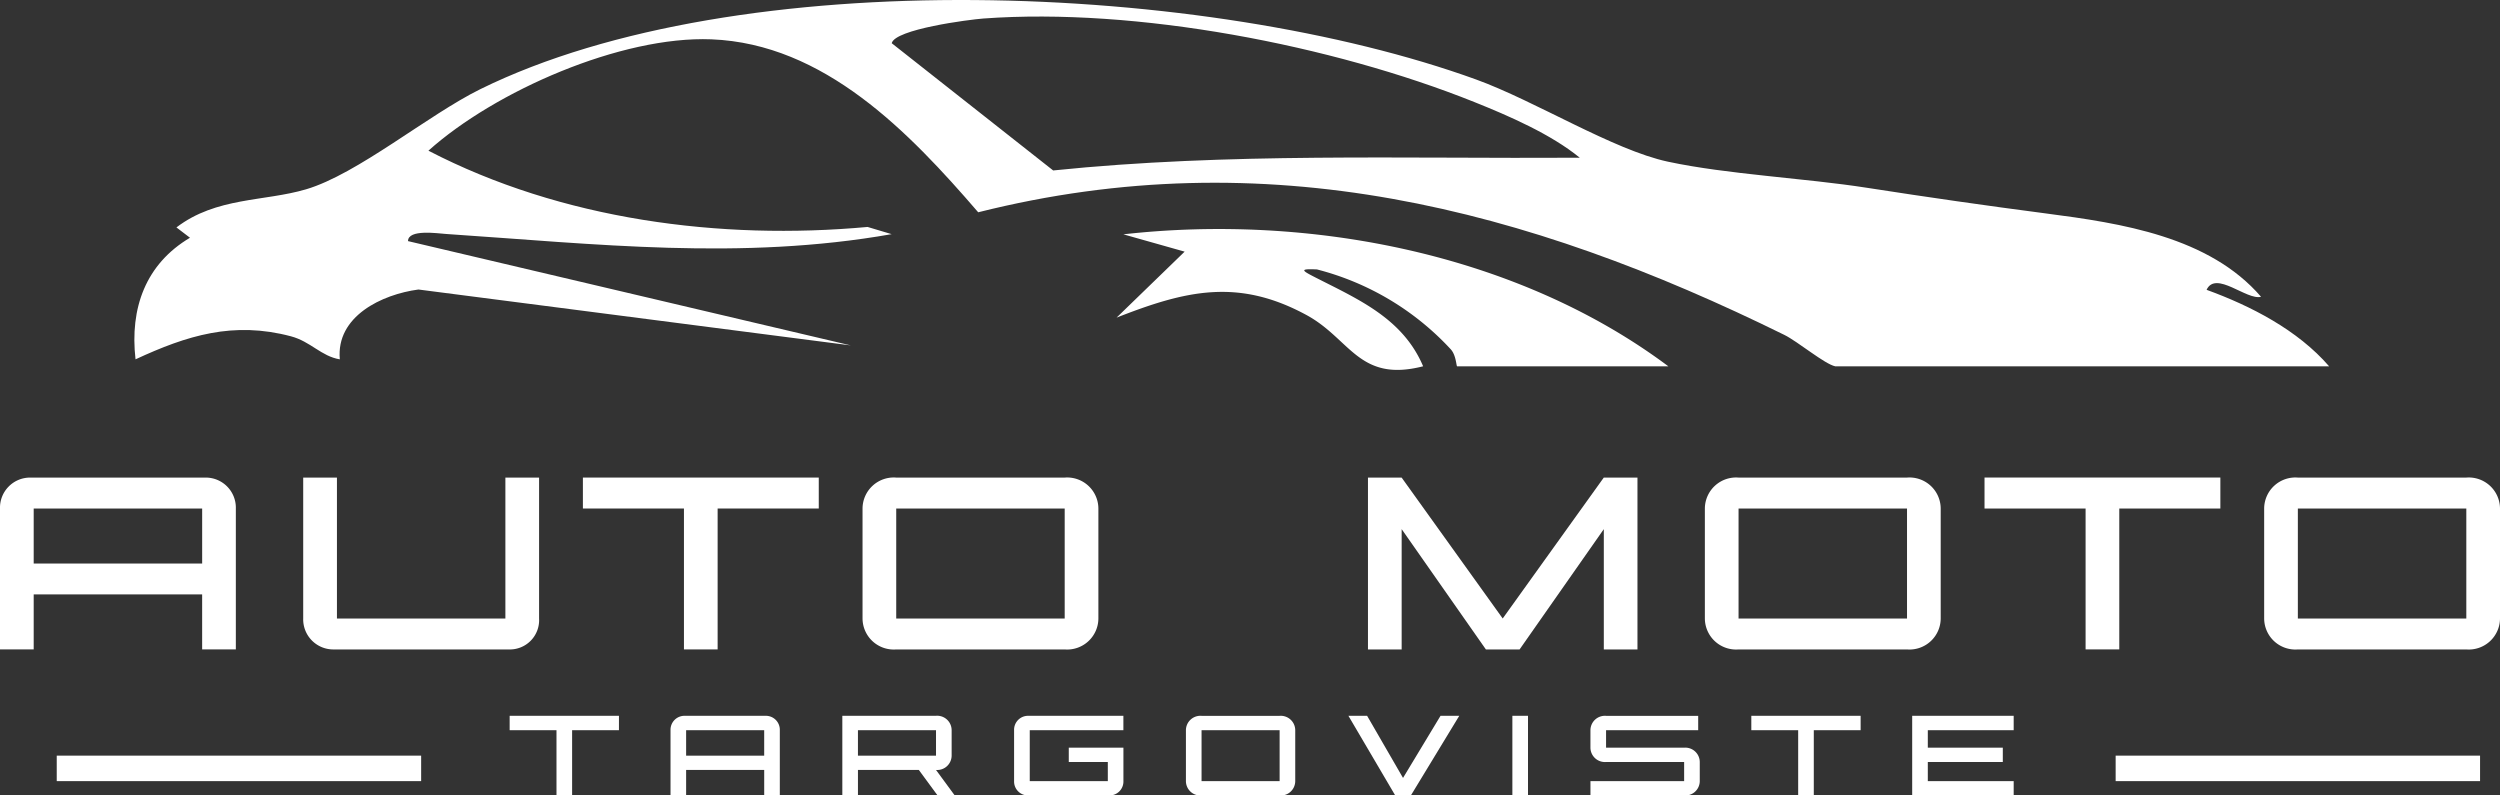 <svg xmlns="http://www.w3.org/2000/svg" xmlns:xlink="http://www.w3.org/1999/xlink" width="220" height="70" viewBox="0 0 220 70">
  <rect x="0" y="0" width="220" height="70" fill="#333333" stroke="none"/>
  <defs>
    <clipPath id="clip-path">
      <rect id="Rectangle_11" data-name="Rectangle 11" width="220" height="70" fill="#fff"/>
    </clipPath>
    <clipPath id="clip-logo-footer">
      <rect width="220" height="70"/>
    </clipPath>
  </defs>
  <g id="logo-footer" clip-path="url(#clip-logo-footer)">
    <g id="Group_8" data-name="Group 8" transform="translate(0 0)">
      <g id="Group_6" data-name="Group 6" transform="translate(0 0)" clip-path="url(#clip-path)">
        <path id="Path_6" data-name="Path 6" d="M161.214,32.236c-.933-.193-3.292-2.179-4.483-2.766-22.711-11.192-45.64-17.145-70.937-10.789C79.7,11.61,72.242,3.856,62.318,3.461c-7.944-.316-19.066,4.562-24.905,9.8,11.719,6.078,25.673,7.9,38.647,6.711l2.117.634c-13.281,2.339-26.006.866-39.241-.019-.694-.047-3.321-.44-3.319.631L74.58,30.395,36.535,25.477c-3.208.426-7.266,2.352-6.919,6.146-1.64-.273-2.56-1.565-4.3-2.028-5.071-1.346-9.137-.078-13.677,2.026-.518-4.522.9-8.389,4.791-10.7l-1.192-.908c3.517-2.683,7.723-2.266,11.405-3.353,4.541-1.341,10.752-6.556,15.341-8.815C64.786-3.38,106-1.554,129.6,6.992c5.213,1.889,12.075,6.205,16.889,7.236,5.263,1.126,11.961,1.432,17.532,2.3,5.434.845,10.44,1.563,15.771,2.26,6.589.86,14.319,2.027,18.891,7.328-1.249.341-3.976-2.347-4.792-.613,3.883,1.412,8.014,3.529,10.787,6.736ZM138.732,13.88c-2.535-2.076-6.253-3.688-9.279-4.9C116.934,3.962,99.689.647,86.251,1.629c-1.3.1-7.777.94-8.068,2.173L92.391,15c15.386-1.585,30.882-1.024,46.341-1.12" transform="translate(0.288 0)" fill="#fff"/>
        <path id="Path_7" data-name="Path 7" d="M144.418,31.355H125.833c-.08,0-.082-1-.581-1.518A24.219,24.219,0,0,0,113.5,22.828c-1.621-.076-1.327.1-.106.723,3.72,1.9,7.663,3.585,9.445,7.8-5.654,1.449-6.383-2.4-10.262-4.509-6.057-3.287-10.681-2.142-16.716.228l5.992-5.808L96.46,19.739c16.309-1.831,34.656,1.66,47.959,11.615" transform="translate(2.396 0.882)" fill="#fff"/>
        <path id="Path_8" data-name="Path 8" d="M20.754,42.91v12.4H17.789v-4.84H2.965v4.84H0V42.91a2.65,2.65,0,0,1,2.669-2.722H18.086a2.65,2.65,0,0,1,2.668,2.722M2.965,47.75H17.79V42.91H2.965Z" transform="translate(0 1.839)" fill="#fff"/>
        <path id="Path_9" data-name="Path 9" d="M46.788,52.59a2.578,2.578,0,0,1-2.668,2.722H28.7a2.65,2.65,0,0,1-2.669-2.722v-12.4H29v12.4H43.823v-12.4h2.965Z" transform="translate(0.651 1.839)" fill="#fff"/>
        <path id="Path_10" data-name="Path 10" d="M70.8,42.91H61.9v12.4H58.937V42.91H50.044V40.187H70.8Z" transform="translate(1.251 1.839)" fill="#fff"/>
        <path id="Path_11" data-name="Path 11" d="M94.807,42.91v9.679a2.749,2.749,0,0,1-2.966,2.723H77.017a2.749,2.749,0,0,1-2.965-2.723V42.91a2.748,2.748,0,0,1,2.965-2.722H91.841a2.748,2.748,0,0,1,2.966,2.722m-17.79,9.679H91.842V42.91H77.017Z" transform="translate(1.851 1.839)" fill="#fff"/>
        <path id="Path_12" data-name="Path 12" d="M120.407,40.188l8.895,12.4,8.895-12.4h2.964V55.312H138.2V44.725l-7.413,10.587h-2.965l-7.412-10.587V55.312h-2.965V40.188Z" transform="translate(2.936 1.839)" fill="#fff"/>
        <path id="Path_13" data-name="Path 13" d="M167.123,42.91v9.679a2.749,2.749,0,0,1-2.965,2.723H149.334a2.749,2.749,0,0,1-2.965-2.723V42.91a2.748,2.748,0,0,1,2.965-2.722h14.824a2.748,2.748,0,0,1,2.965,2.722m-17.789,9.679h14.825V42.91H149.334Z" transform="translate(3.659 1.839)" fill="#fff"/>
        <path id="Path_14" data-name="Path 14" d="M191.133,42.91h-8.895v12.4h-2.965V42.91h-8.894V40.187h20.754Z" transform="translate(4.259 1.839)" fill="#fff"/>
        <path id="Path_15" data-name="Path 15" d="M215.141,42.91v9.679a2.749,2.749,0,0,1-2.965,2.723H197.352a2.749,2.749,0,0,1-2.965-2.723V42.91a2.748,2.748,0,0,1,2.965-2.722h14.824a2.748,2.748,0,0,1,2.965,2.722m-17.789,9.679h14.825V42.91H197.352Z" transform="translate(4.859 1.839)" fill="#fff"/>
        <path id="Path_16" data-name="Path 16" d="M53.373,61.5H49.252v5.747H47.877V61.5H43.755V60.235h9.619Z" transform="translate(1.094 2.756)" fill="#fff"/>
        <path id="Path_17" data-name="Path 17" d="M67.185,61.5v5.747H65.811V65H58.94v2.243H57.567V61.5A1.228,1.228,0,0,1,58.8,60.235h7.145A1.228,1.228,0,0,1,67.185,61.5M58.94,63.74h6.87V61.5H58.94Z" transform="translate(1.439 2.756)" fill="#fff"/>
        <path id="Path_18" data-name="Path 18" d="M80.7,67.245,79.05,65H73.692v2.243H72.317v-7.01h8.244A1.274,1.274,0,0,1,81.936,61.5V63.74A1.273,1.273,0,0,1,80.561,65l1.648,2.243ZM80.561,61.5h-6.87V63.74h6.87Z" transform="translate(1.808 2.756)" fill="#fff"/>
        <path id="Path_19" data-name="Path 19" d="M95.311,64.3H91.876V63.04h4.809v2.944a1.228,1.228,0,0,1-1.237,1.261H88.3a1.228,1.228,0,0,1-1.236-1.261V61.5A1.228,1.228,0,0,1,88.3,60.235h8.382V61.5H88.442v4.486h6.87Z" transform="translate(2.176 2.756)" fill="#fff"/>
        <path id="Path_20" data-name="Path 20" d="M111.436,61.5v4.486a1.273,1.273,0,0,1-1.375,1.261h-6.87a1.273,1.273,0,0,1-1.375-1.261V61.5a1.274,1.274,0,0,1,1.375-1.262h6.87a1.274,1.274,0,0,1,1.375,1.262m-8.244,4.486h6.87V61.5h-6.87Z" transform="translate(2.545 2.756)" fill="#fff"/>
        <path id="Path_21" data-name="Path 21" d="M117.412,60.235l3.16,5.467,3.3-5.467h1.649l-4.26,7.01h-1.373l-4.122-7.01Z" transform="translate(2.894 2.756)" fill="#fff"/>
        <rect id="Rectangle_8" data-name="Rectangle 8" width="1.375" height="7.01" transform="translate(133.089 62.99)" fill="#fff"/>
        <path id="Path_22" data-name="Path 22" d="M146.166,64.3v1.683a1.273,1.273,0,0,1-1.375,1.261h-8.244V65.983h8.244V64.3h-6.87a1.273,1.273,0,0,1-1.375-1.261V61.5a1.274,1.274,0,0,1,1.375-1.262h8.107V61.5h-8.107V63.04h6.87a1.273,1.273,0,0,1,1.375,1.261" transform="translate(3.413 2.756)" fill="#fff"/>
        <path id="Path_23" data-name="Path 23" d="M159.978,61.5h-4.122v5.747h-1.375V61.5h-4.123V60.235h9.619Z" transform="translate(3.758 2.756)" fill="#fff"/>
        <path id="Path_24" data-name="Path 24" d="M173.1,60.235V61.5h-7.557v1.541h6.6V64.3h-6.6v1.682H173.1v1.262h-8.932v-7.01Z" transform="translate(4.104 2.756)" fill="#fff"/>
        <rect id="Rectangle_9" data-name="Rectangle 9" width="32.068" height="2.243" transform="translate(4.993 66.496)" fill="#fff"/>
        <rect id="Rectangle_10" data-name="Rectangle 10" width="32.068" height="2.243" transform="translate(186.177 66.496)" fill="#fff"/>
      </g>
    </g>
  </g>
</svg>

